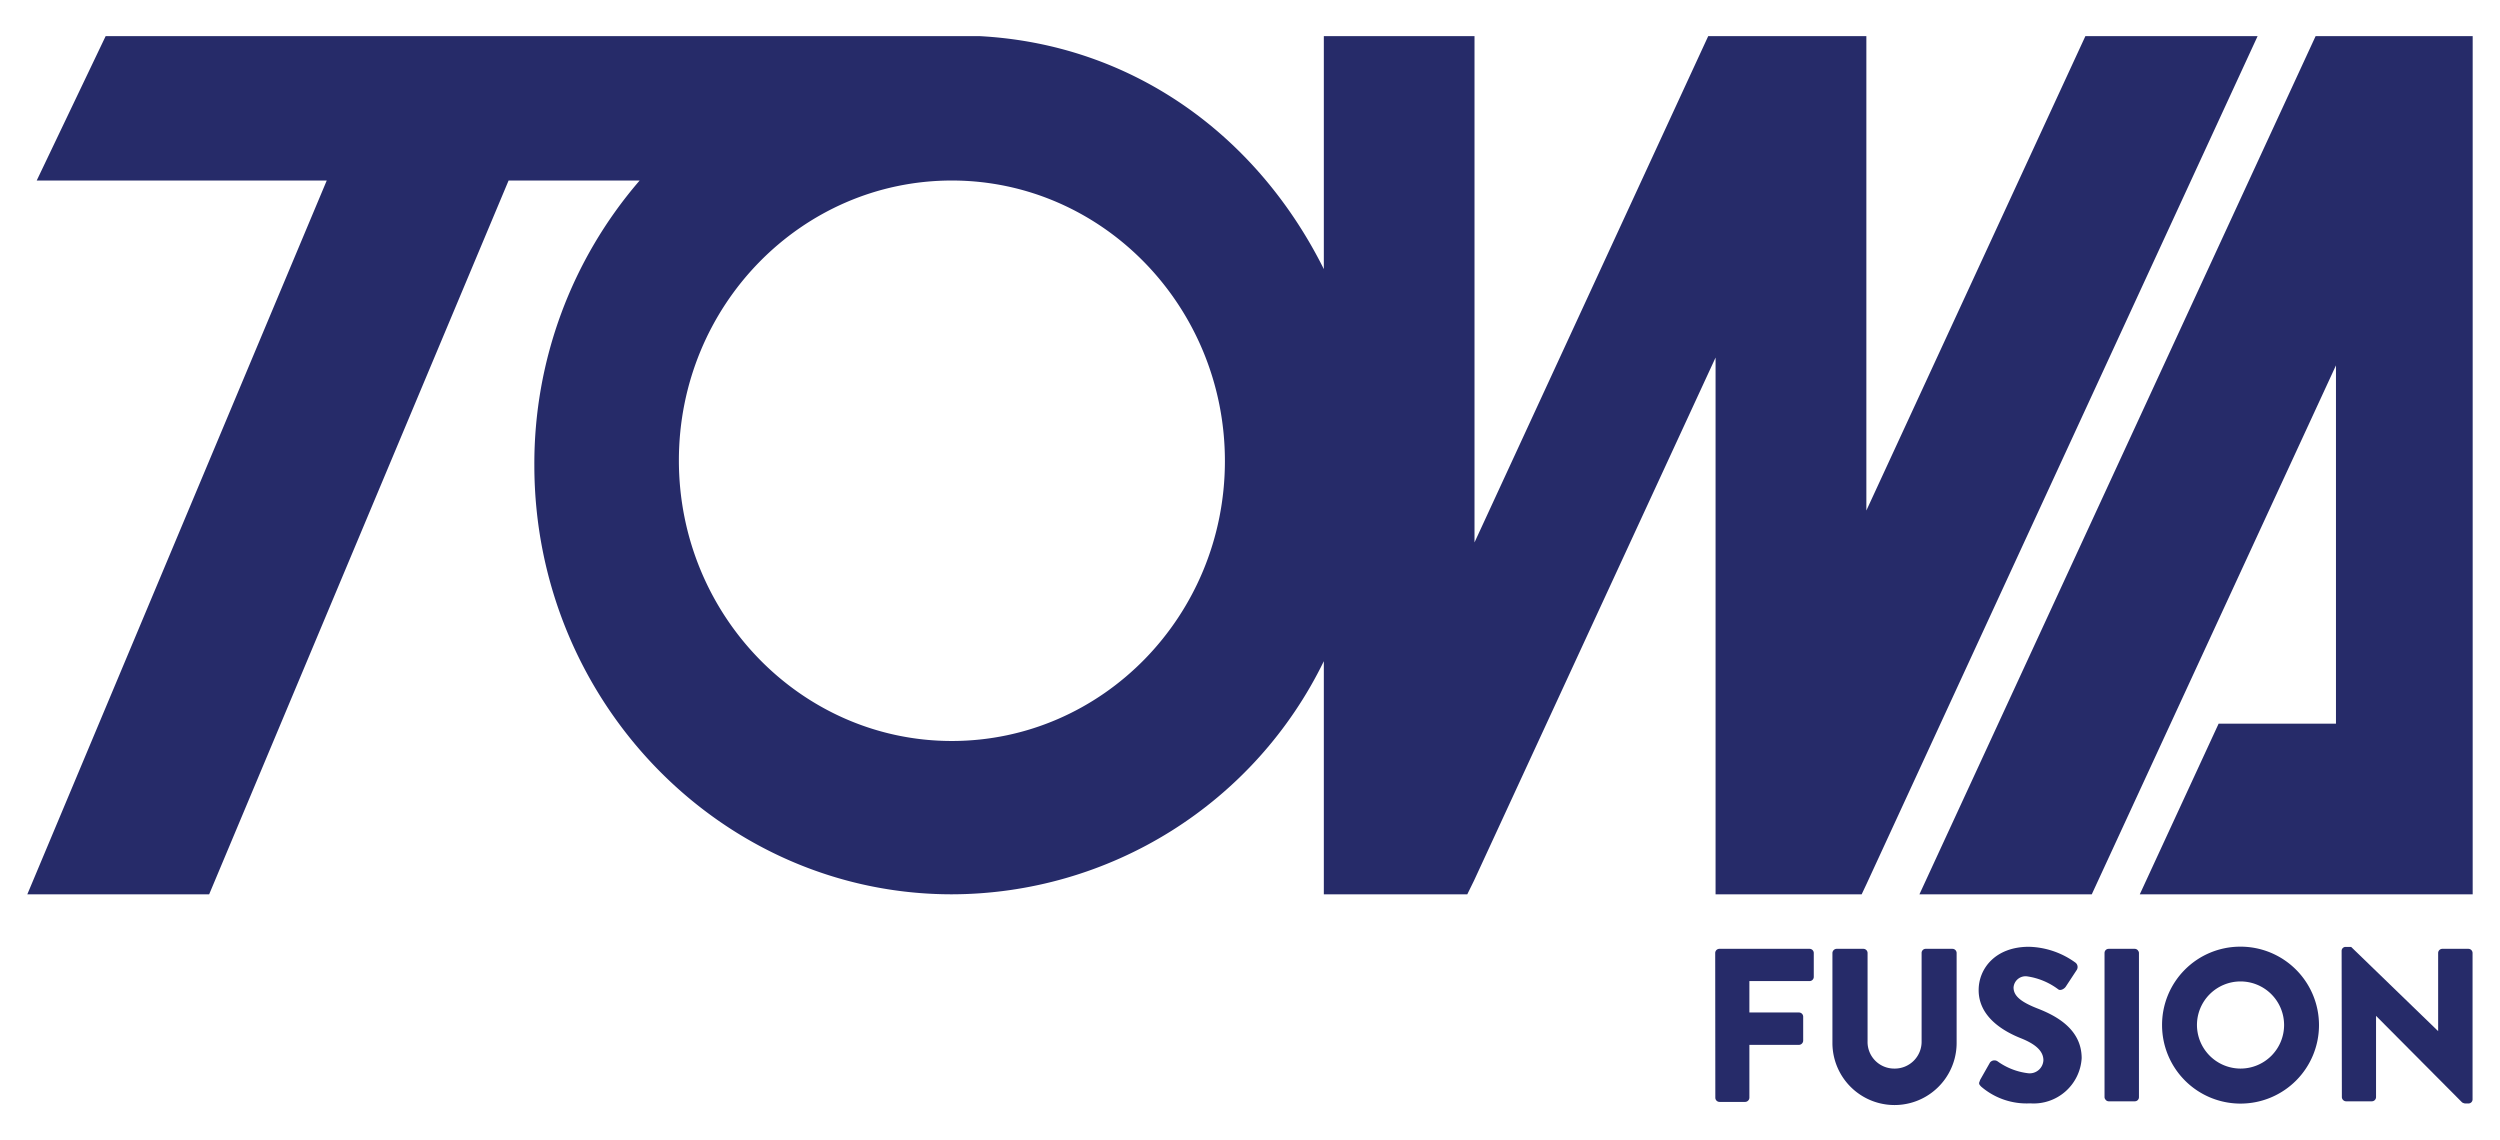 <svg id="Layer_1" data-name="Layer 1" xmlns="http://www.w3.org/2000/svg" viewBox="0 0 207.73 94.69"><defs><style>.cls-1{fill:#262b69;}</style></defs><title>TOWA_Logo Variations</title><path class="cls-1" d="M173.28,3l-18.2,39.42V3H141.94L122.52,45.07V3H110V22.36c-5.6-11.22-16-18.7-28.65-19.36H8.78L3.05,15h24.1L2.27,74.31H17.38L42.26,15H53.15A36,36,0,0,0,44.4,38.65C44.4,58.31,60,74.31,79.09,74.31A34.46,34.46,0,0,0,110,54.94V74.31h11.92l.56-1.14,20.07-43.46v44.6h12.14l.42-.89L187.59,3ZM79.09,61.57c-12.51,0-22.68-10.46-22.68-23.31S66.58,15,79.09,15s22.69,10.46,22.69,23.31S91.6,61.57,79.09,61.57"/><polygon class="cls-1" points="205.46 74.31 177.8 74.31 184.35 60.13 194.1 60.13 194.1 30.36 173.81 74.31 159.49 74.31 192.41 3 205.46 3 205.46 5.59 205.46 74.31"/><path class="cls-1" d="M142.52,79.18a.35.35,0,0,1,.35-.34h7.49a.35.35,0,0,1,.35.34v2a.35.35,0,0,1-.35.34h-5v2.61h4.12a.35.35,0,0,1,.35.34v2a.36.36,0,0,1-.35.35h-4.12v4.39a.36.36,0,0,1-.35.35h-2.13a.35.35,0,0,1-.35-.35Z"/><path class="cls-1" d="M152.26,79.18a.36.36,0,0,1,.35-.34h2.22a.35.35,0,0,1,.35.34v7.33a2.21,2.21,0,0,0,2.22,2.28,2.23,2.23,0,0,0,2.27-2.28V79.18a.34.34,0,0,1,.34-.34h2.23a.35.35,0,0,1,.34.34v7.48a5.16,5.16,0,0,1-10.32,0Z"/><path class="cls-1" d="M164.5,89.79l.85-1.5a.47.47,0,0,1,.62-.11,5.45,5.45,0,0,0,2.57,1,1.14,1.14,0,0,0,1.25-1.08c0-.76-.64-1.34-1.87-1.83-1.56-.62-3.51-1.83-3.51-4,0-1.79,1.39-3.6,4.18-3.6A6.85,6.85,0,0,1,172.47,80a.46.46,0,0,1,.1.58l-.92,1.4c-.13.2-.45.36-.62.23a5.65,5.65,0,0,0-2.58-1.08,1,1,0,0,0-1.14.92c0,.67.54,1.18,2,1.75s3.66,1.67,3.66,4.13a4,4,0,0,1-4.28,3.75,5.79,5.79,0,0,1-4.07-1.39c-.18-.19-.23-.26-.09-.51"/><rect class="cls-1" x="174.87" y="78.84" width="2.86" height="12.67" rx="0.34"/><path class="cls-1" d="M186.15,78.66a6.52,6.52,0,1,1-6.5,6.53,6.5,6.5,0,0,1,6.5-6.53m0,10.13a3.62,3.62,0,1,0-3.6-3.6,3.63,3.63,0,0,0,3.6,3.6"/><path class="cls-1" d="M194.57,79a.33.33,0,0,1,.34-.32h.45l7.23,7h0V79.18a.35.35,0,0,1,.35-.34h2.17a.35.35,0,0,1,.34.34V91.36a.34.34,0,0,1-.34.33h-.29a.7.7,0,0,1-.24-.09l-7.15-7.19h0v6.75a.35.35,0,0,1-.35.35h-2.15a.36.36,0,0,1-.34-.35Z"/></svg>